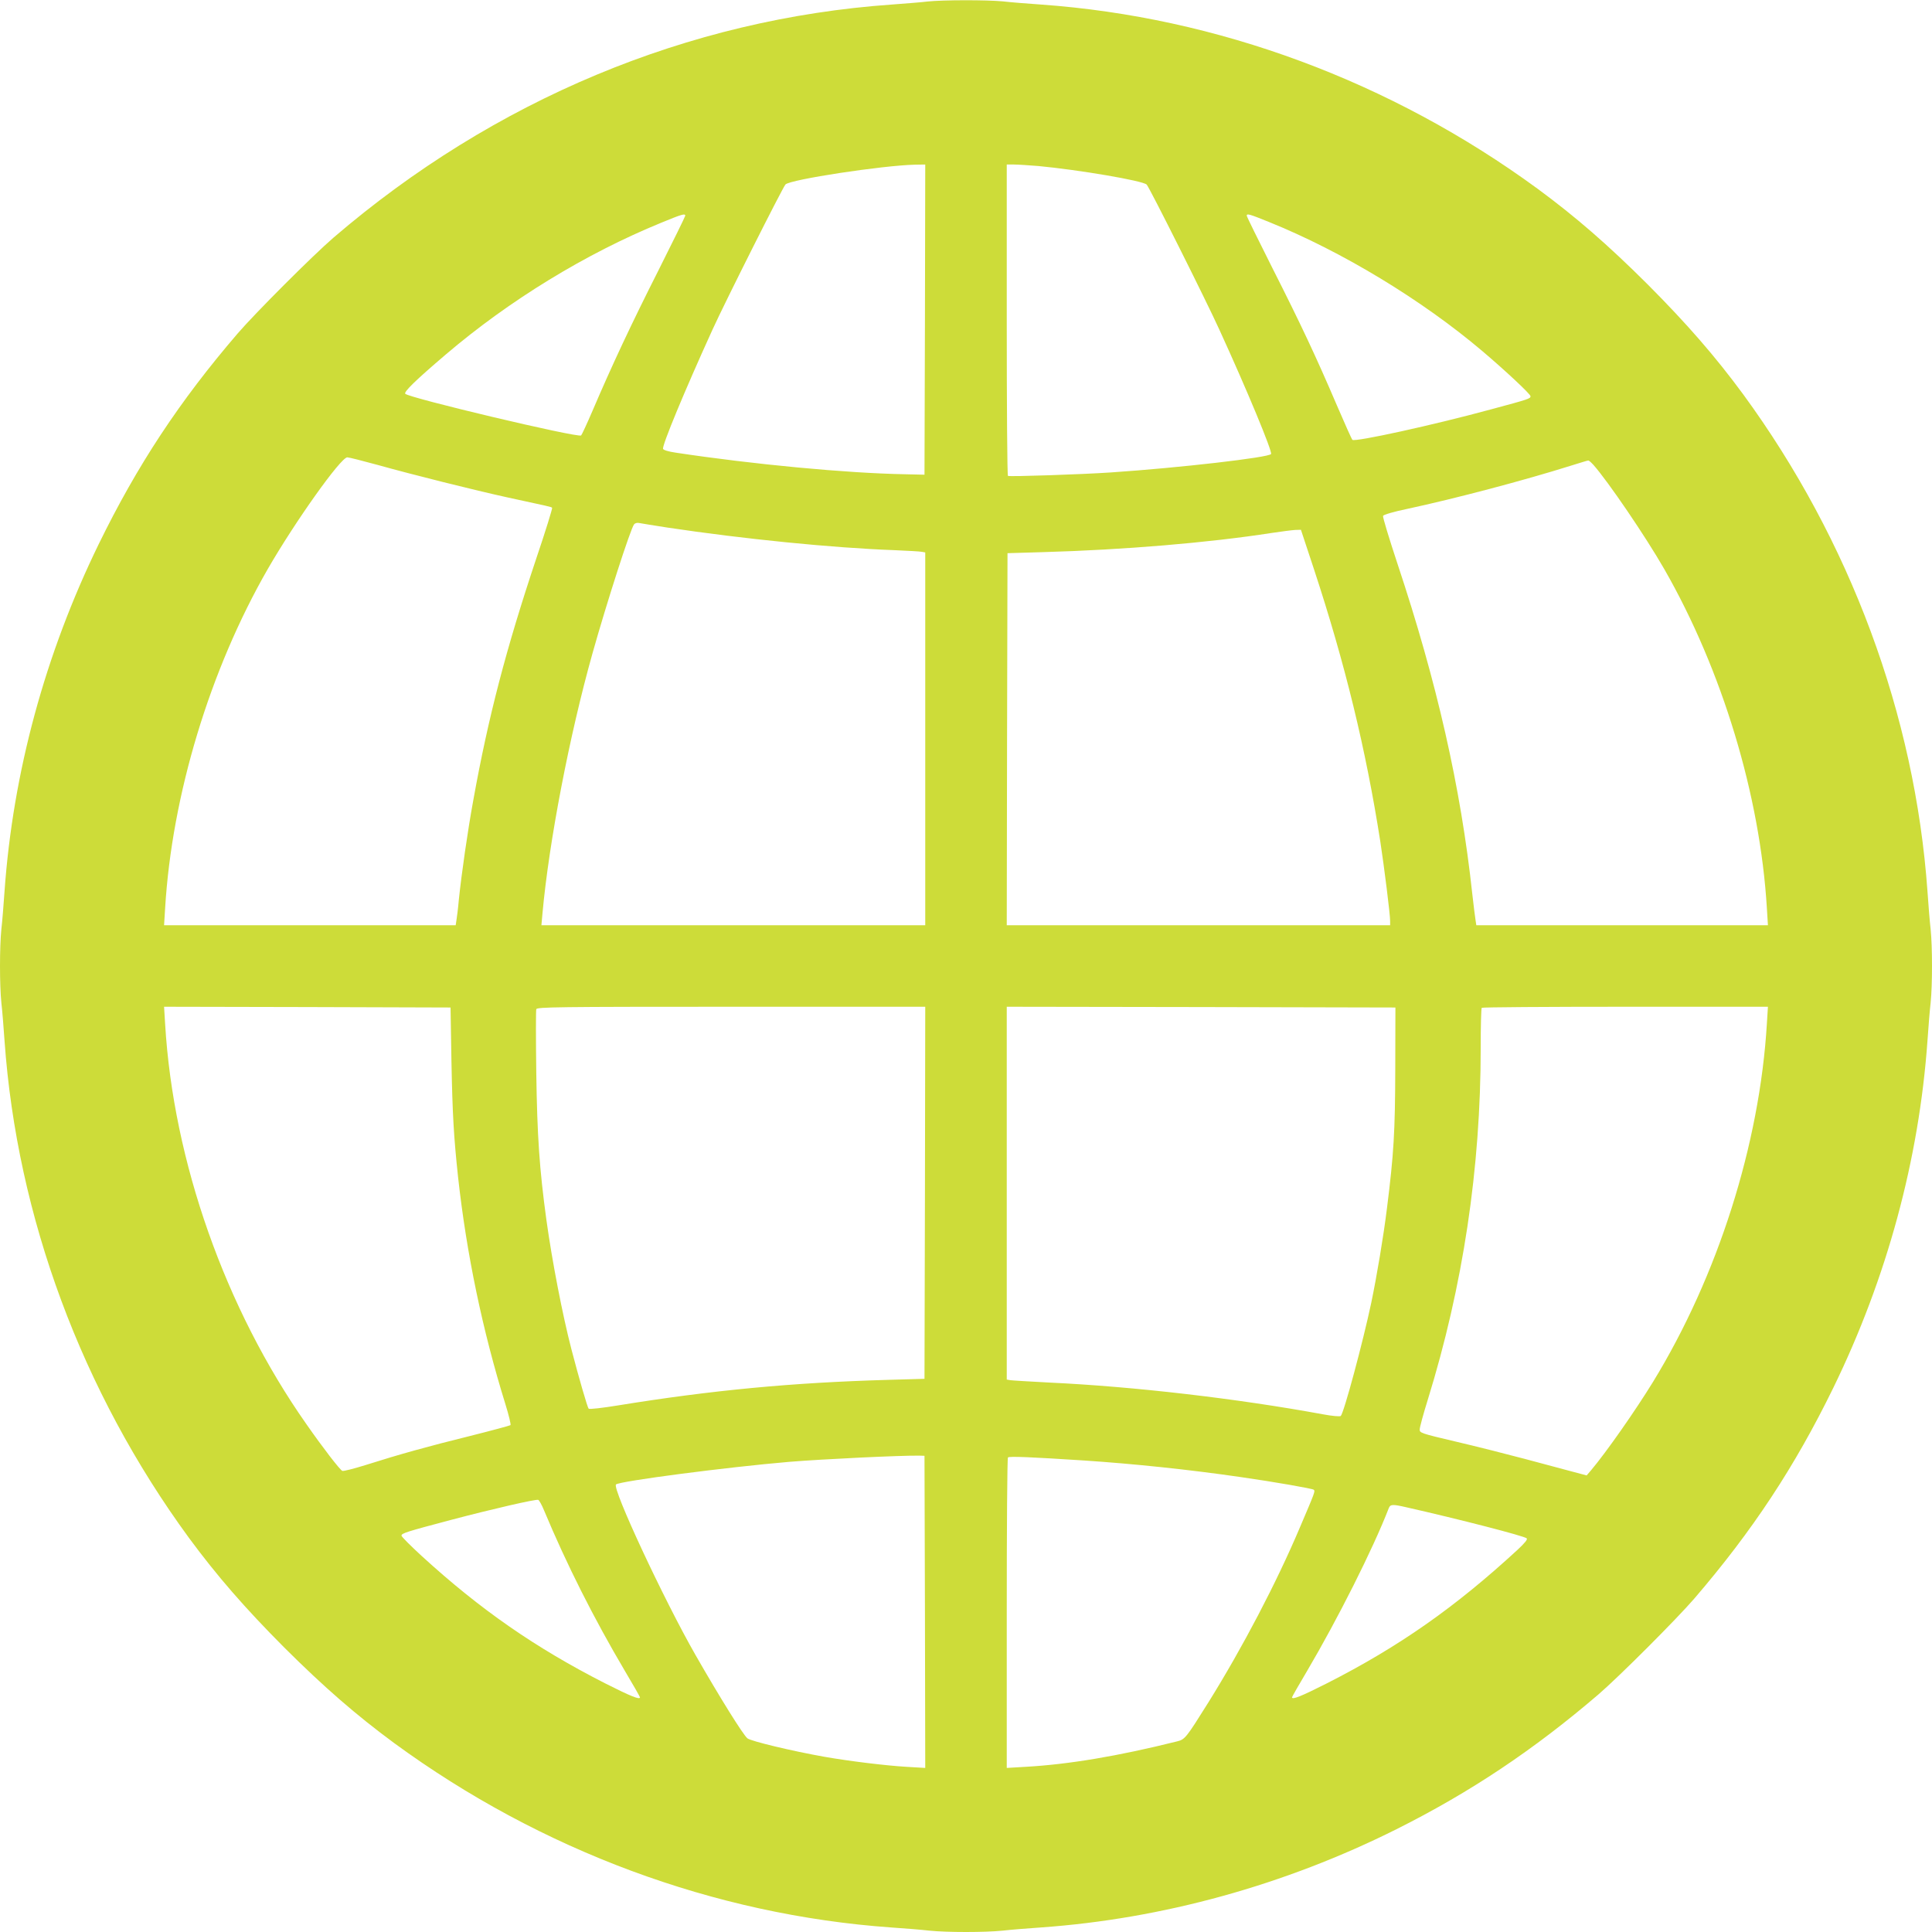 <?xml version="1.0" standalone="no"?>
<!DOCTYPE svg PUBLIC "-//W3C//DTD SVG 20010904//EN"
 "http://www.w3.org/TR/2001/REC-SVG-20010904/DTD/svg10.dtd">
<svg version="1.0" xmlns="http://www.w3.org/2000/svg"
 width="1280pt" height="1280pt" viewBox="0 0 1280 1280"
 preserveAspectRatio="xMidYMid meet">
<g transform="translate(0,1280) scale(0.1,-0.1)"
fill="#cddc39" stroke="none">
<path d="M6145 12790 c-38 -5 -144 -13 -235 -20 -1352 -95 -2637 -632 -3700
-1544 -135 -116 -520 -501 -636 -636 -385 -448 -665 -873 -920 -1395 -355
-728 -568 -1512 -624 -2300 -6 -88 -15 -201 -21 -252 -12 -117 -12 -369 0
-486 6 -51 15 -164 21 -252 83 -1168 512 -2324 1222 -3294 185 -251 370 -464
632 -727 263 -262 476 -447 727 -632 972 -712 2123 -1139 3294 -1222 88 -6
201 -15 252 -21 117 -12 369 -12 486 0 51 6 164 15 252 21 808 57 1617 281
2357 651 489 245 910 526 1338 893 135 116 520 501 636 636 385 448 665 873
920 1395 355 728 568 1512 624 2300 6 88 15 201 21 252 12 117 12 369 0 486
-6 51 -15 164 -21 252 -83 1168 -512 2324 -1222 3294 -185 251 -370 464 -632
727 -263 262 -476 447 -727 632 -972 712 -2123 1139 -3294 1222 -88 6 -201 15
-252 21 -106 10 -396 10 -498 -1z m-17 -2107 l-3 -1028 -130 3 c-385 7 -1002
65 -1518 143 -48 7 -81 17 -84 25 -8 21 142 383 327 789 86 189 466 944 484
963 33 33 642 126 859 131 l67 1 -2 -1027z m752 1017 c265 -25 692 -97 717
-123 18 -18 393 -766 482 -962 184 -402 352 -807 342 -823 -14 -23 -602 -91
-1061 -122 -190 -13 -672 -29 -682 -23 -5 2 -8 467 -8 1034 l0 1029 48 0 c26
0 99 -5 162 -10z m-2340 -329 c0 -5 -80 -168 -178 -363 -178 -352 -309 -631
-437 -931 -37 -86 -71 -159 -75 -162 -26 -16 -1138 248 -1165 276 -11 12 66
88 268 260 421 359 928 669 1427 873 138 57 160 63 160 47z m3868 -42 c483
-195 1013 -516 1414 -856 153 -130 318 -284 318 -298 0 -16 -8 -19 -265 -88
-378 -103 -899 -217 -915 -201 -5 5 -51 108 -103 229 -136 318 -238 536 -429
913 -92 183 -168 337 -168 343 0 16 17 11 148 -42z m-5907 -1609 c232 -65 649
-169 859 -215 274 -59 292 -63 298 -69 3 -4 -44 -156 -106 -339 -199 -596
-317 -1047 -416 -1597 -38 -207 -78 -487 -96 -660 -5 -58 -13 -120 -16 -137
l-5 -33 -966 0 -966 0 7 113 c45 748 296 1579 680 2247 183 317 484 740 527
740 11 0 101 -23 200 -50z m8055 1 c97 -109 346 -475 470 -691 384 -670 635
-1499 680 -2247 l7 -113 -966 0 -966 0 -5 33 c-3 17 -13 97 -22 177 -76 704
-234 1400 -496 2187 -55 166 -98 308 -95 315 3 8 67 27 158 46 322 69 782 191
1084 286 61 19 113 35 117 35 5 1 19 -12 34 -28z m-6136 -416 c506 -76 1096
-135 1505 -150 88 -4 170 -8 183 -11 l22 -4 0 -1235 0 -1235 -1271 0 -1272 0
7 78 c43 475 179 1181 331 1722 94 335 253 829 276 856 6 8 21 12 33 9 11 -2
95 -16 186 -30z m4284 -272 c207 -628 345 -1195 441 -1809 26 -171 65 -481 65
-526 l0 -28 -1270 0 -1270 0 2 1233 3 1232 236 7 c532 15 1096 62 1514 127 66
10 137 19 157 20 l37 1 85 -257z m-5713 -3268 c7 -353 15 -493 44 -765 56
-507 161 -1012 314 -1505 22 -71 37 -133 33 -137 -4 -3 -125 -36 -269 -72
-283 -70 -466 -121 -690 -192 -77 -24 -147 -42 -155 -39 -16 7 -126 149 -239
311 -537 765 -881 1740 -935 2650 l-7 114 949 -2 949 -3 6 -360z m3137 -867
l-3 -1233 -245 -7 c-629 -18 -1161 -68 -1784 -169 -103 -17 -192 -27 -196 -22
-8 8 -65 205 -114 393 -59 227 -128 584 -166 858 -46 337 -61 555 -67 974 -3
224 -3 414 0 422 6 14 135 16 1292 16 l1285 0 -2 -1232z m3116 822 c-1 -419
-10 -566 -55 -925 -23 -186 -67 -448 -104 -626 -55 -260 -181 -729 -202 -750
-5 -5 -55 -1 -119 11 -565 104 -1252 184 -1809 210 -132 7 -250 14 -262 16
l-23 4 0 1235 0 1235 1288 -2 1287 -3 -1 -405z m2462 298 c-48 -800 -325
-1672 -754 -2373 -118 -192 -309 -465 -410 -585 l-30 -35 -98 26 c-55 15 -196
52 -314 84 -117 31 -322 83 -455 114 -234 55 -240 58 -239 81 0 14 24 102 53
195 234 756 351 1534 351 2331 0 143 3 264 7 267 3 4 432 7 951 7 l945 0 -7
-112z m-5578 -3897 l2 -1034 -119 7 c-140 8 -385 38 -550 67 -214 38 -485 103
-509 122 -28 22 -183 271 -344 552 -210 367 -553 1103 -527 1130 22 22 736
115 1149 150 219 18 740 43 860 41 l35 -1 3 -1034z m1052 1003 c331 -22 696
-60 1040 -110 223 -32 475 -76 484 -84 10 -10 10 -11 -92 -250 -155 -366 -379
-794 -605 -1157 -149 -238 -156 -247 -208 -260 -393 -98 -720 -153 -1010 -169
l-119 -7 0 1025 c0 563 3 1028 8 1032 8 9 162 2 502 -20z m-3575 -332 c147
-352 329 -714 536 -1064 55 -92 99 -170 99 -173 0 -18 -60 6 -232 93 -461 235
-826 488 -1215 844 -73 67 -133 127 -133 134 0 16 33 26 331 105 269 71 560
138 575 132 6 -2 24 -34 39 -71z m5712 22 c354 -80 784 -191 798 -206 7 -7
-13 -31 -60 -75 -412 -380 -785 -642 -1263 -885 -172 -87 -232 -111 -232 -93
0 3 44 81 99 173 205 348 437 809 542 1080 10 26 25 27 116 6z"/>
</g>
</svg>
